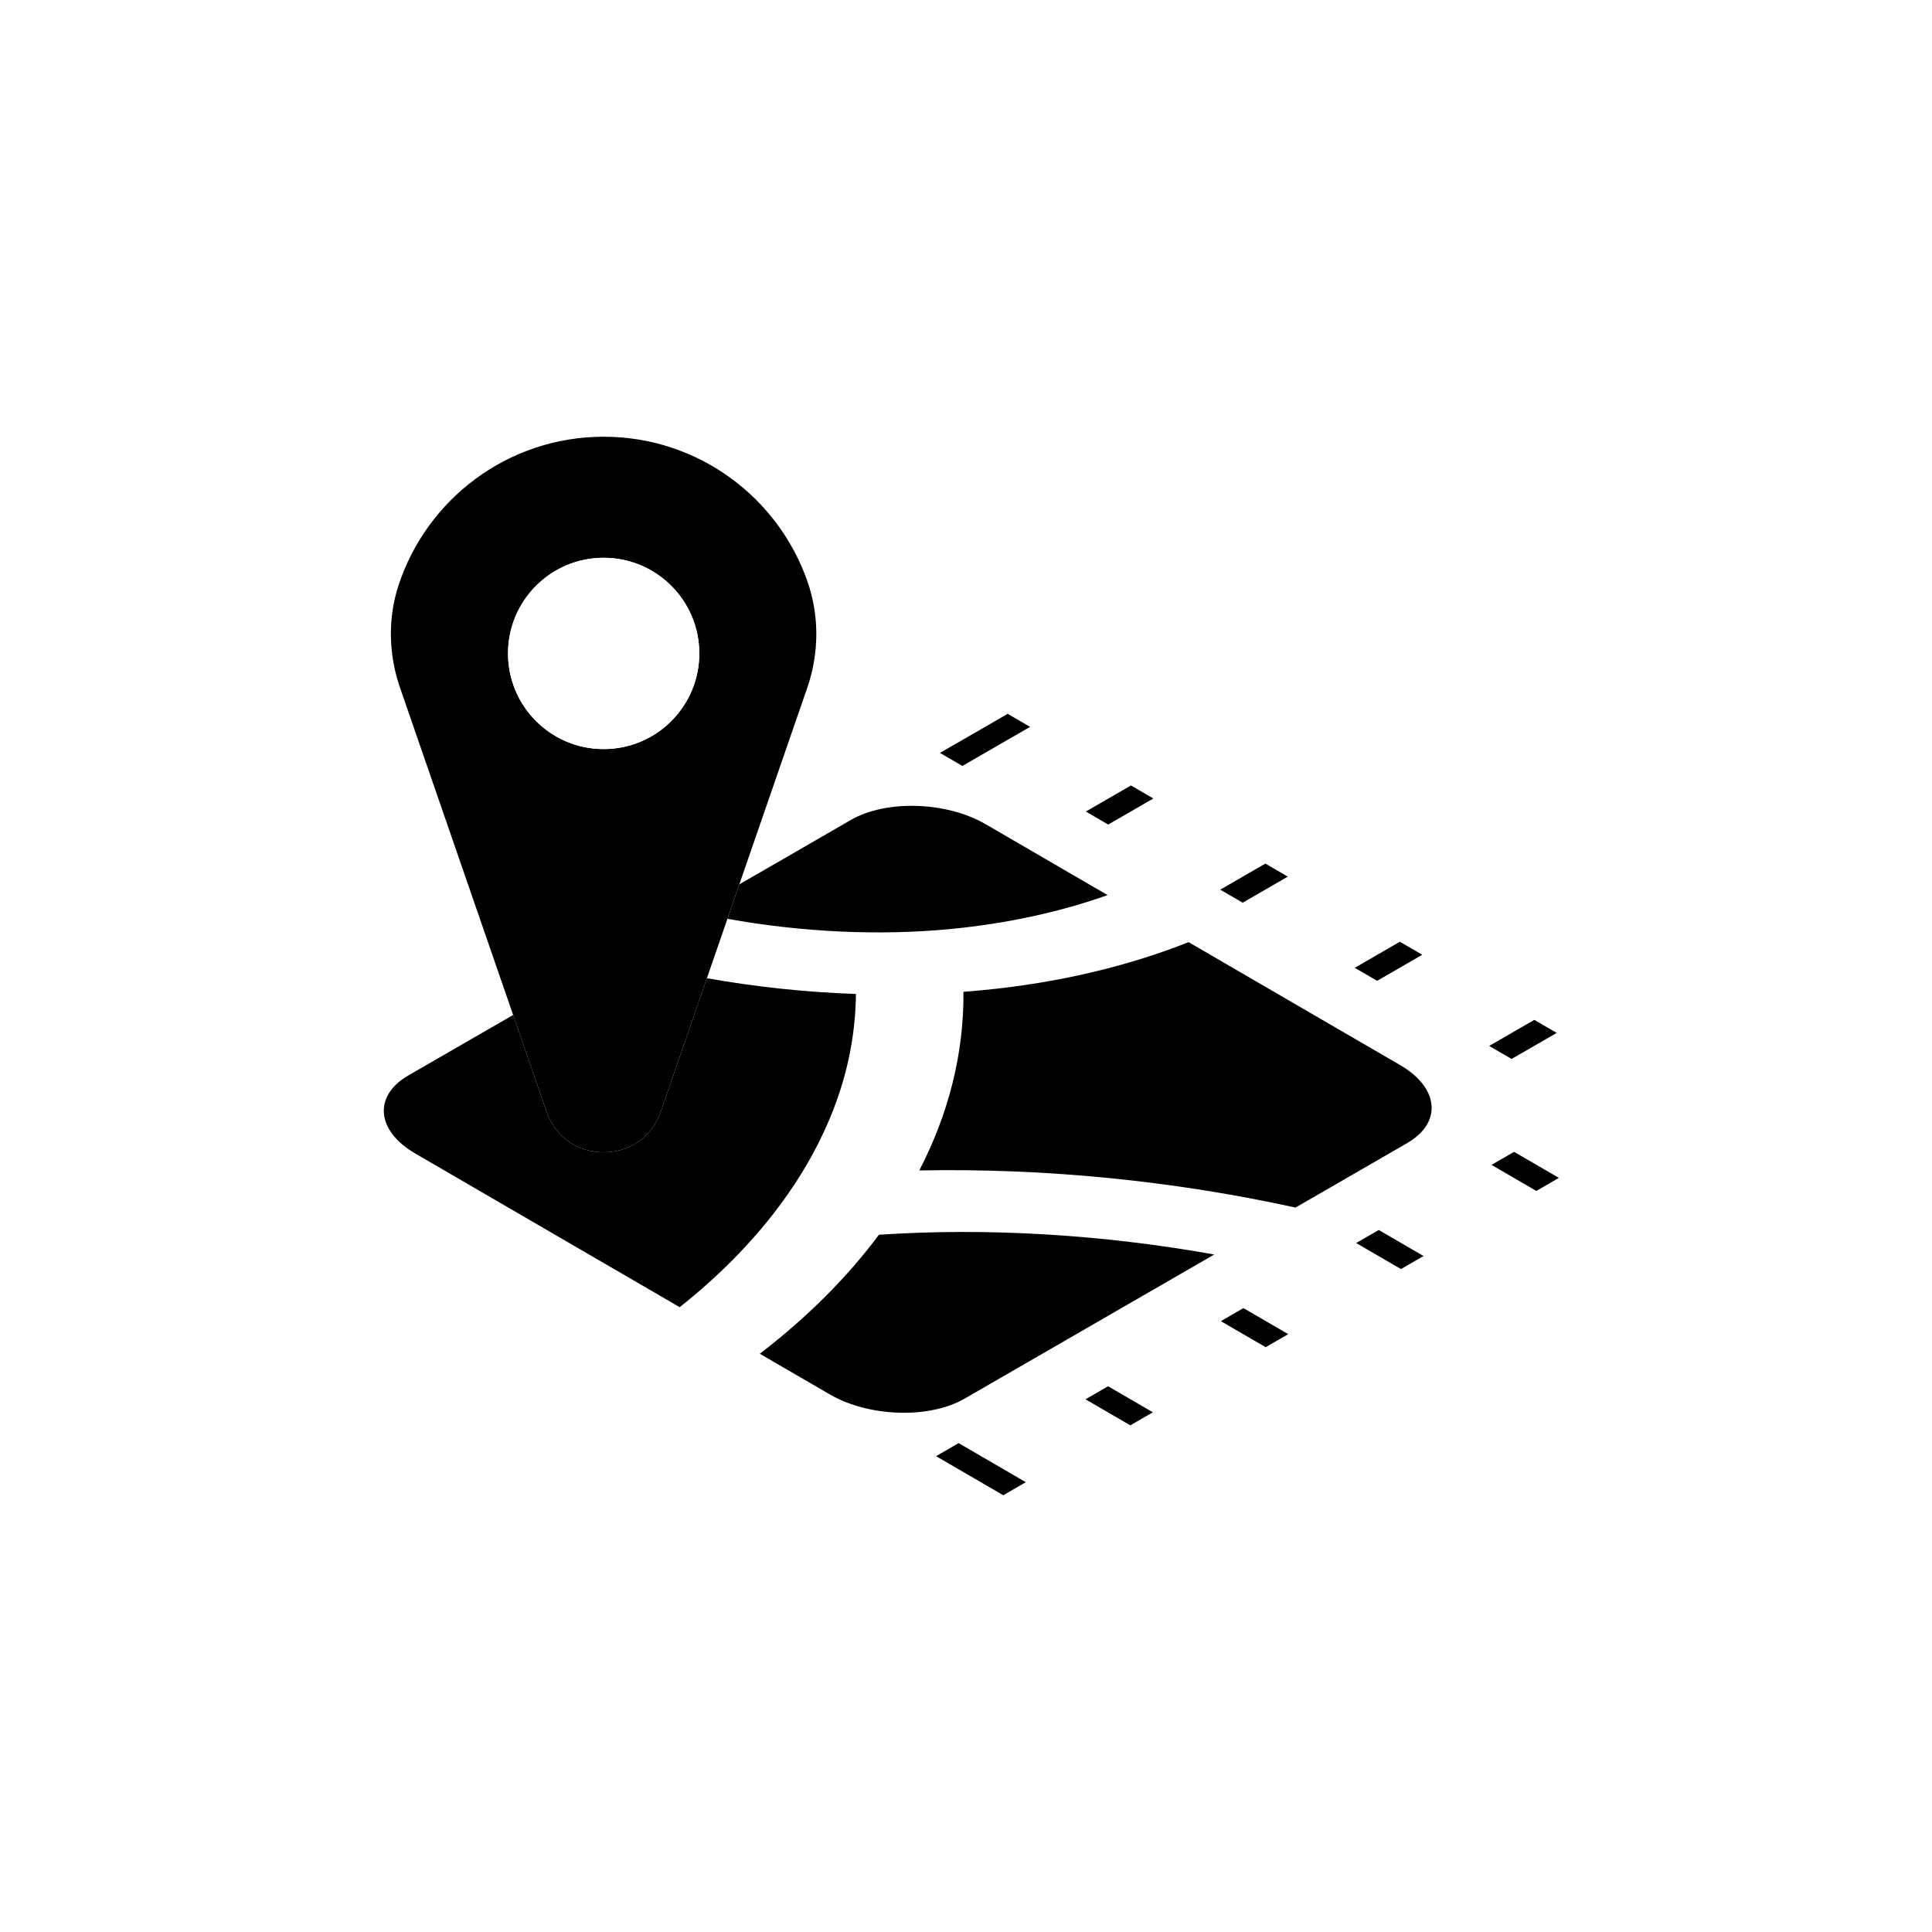 <svg xmlns="http://www.w3.org/2000/svg" xmlns:xlink="http://www.w3.org/1999/xlink" width="500" zoomAndPan="magnify" viewBox="0 0 375 375" height="500" preserveAspectRatio="xMidYMid meet" version="1.0"><defs><clipPath id="99de966195"><path d="M 75 84.77 L 302.645 84.77 L 302.645 290.27 L 75 290.27 Z M 75 84.77 " clip-rule="nonzero"/></clipPath></defs><rect x="-37.5" width="450" fill="#ffffff" y="-37.5" height="450" fill-opacity="1"/><rect x="-37.5" width="450" fill="#ffffff" y="-37.5" height="450" fill-opacity="1"/><path fill="#000000" d="M 141.195 178.336 L 143.5 171.656 L 165.156 159.152 C 172.012 155.195 183.723 155.566 191.316 159.98 L 214.98 173.734 C 205.84 176.996 195.52 179.25 184.57 180.316 C 170.484 181.676 155.488 180.914 141.195 178.336 Z M 106.082 215.77 L 99.598 197.004 L 79.27 208.738 C 72.414 212.695 73.016 219.484 80.605 223.898 L 99.984 235.16 L 131.93 253.723 C 146.996 241.77 157.594 227.707 162.703 212.77 C 164.926 206.27 166.066 199.664 166.137 192.926 C 156.441 192.598 146.715 191.562 137.207 189.867 L 128.258 215.77 C 124.617 226.301 109.723 226.301 106.082 215.77 Z M 187.008 192.504 C 187.105 204.457 184.148 216.141 178.434 227.184 C 202.969 226.703 227.84 229.207 251.461 234.387 L 273.109 221.887 C 279.965 217.93 279.359 211.145 271.766 206.734 L 230.703 182.871 C 218.98 187.52 205.492 190.762 190.898 192.172 C 189.609 192.305 188.312 192.41 187.008 192.504 Z M 147.48 262.762 L 161.059 270.652 C 168.652 275.062 180.367 275.434 187.223 271.477 L 235.688 243.496 C 214.227 239.656 191.84 238.242 170.594 239.664 C 164.48 247.898 156.727 255.652 147.48 262.762 Z M 147.48 262.762 " fill-opacity="1" fill-rule="nonzero"/><g clip-path="url(#99de966195)"><path fill="#000000" d="M 295.449 229.559 L 289.504 226.102 L 293.883 223.574 L 299.828 227.027 L 302.578 228.625 L 298.199 231.156 Z M 302.16 200.488 L 297.809 197.957 L 295.613 199.223 L 289.047 203.016 L 293.398 205.543 L 299.965 201.754 Z M 262.953 187.852 L 267.301 190.375 L 273.867 186.586 L 276.059 185.32 L 271.711 182.793 L 269.52 184.059 Z M 236.852 172.684 L 241.203 175.211 L 247.77 171.422 L 249.965 170.156 L 245.613 167.625 L 243.418 168.891 Z M 221.668 156.254 L 223.863 154.984 L 219.516 152.461 L 217.324 153.727 L 210.758 157.52 L 215.102 160.043 Z M 186.801 148.668 L 197.746 142.352 L 199.941 141.086 L 195.594 138.559 L 195.59 138.555 L 182.449 146.141 Z M 267.613 238.742 L 263.23 241.27 L 269.18 244.727 L 271.93 246.324 L 276.309 243.793 L 273.559 242.195 Z M 236.965 256.434 L 242.914 259.891 L 245.664 261.488 L 250.043 258.957 L 247.293 257.359 L 241.348 253.906 Z M 210.695 271.602 L 216.641 275.059 L 219.391 276.656 L 223.77 274.125 L 221.02 272.527 L 215.074 269.074 Z M 196.941 286.43 L 186.066 280.109 L 181.688 282.641 L 194.734 290.223 L 199.113 287.691 Z M 77.648 133.496 C 75.434 127.086 75.238 120.105 77.34 113.656 C 82.809 96.887 98.574 84.77 117.168 84.77 C 135.453 84.77 151 96.484 156.715 112.816 C 159.059 119.512 159 126.812 156.684 133.516 L 143.5 171.656 L 141.195 178.336 L 137.207 189.867 L 128.258 215.77 C 124.617 226.301 109.723 226.301 106.082 215.77 L 99.598 197.004 Z M 98.605 126.832 C 98.605 137.082 106.918 145.395 117.168 145.395 C 127.422 145.395 135.734 137.082 135.734 126.832 C 135.734 116.578 127.422 108.266 117.168 108.266 C 106.918 108.266 98.605 116.578 98.605 126.832 Z M 98.605 126.832 " fill-opacity="1" fill-rule="nonzero"/></g><path fill="#ffffff" d="M 117.168 145.395 C 127.422 145.395 135.734 137.082 135.734 126.832 C 135.734 116.578 127.422 108.266 117.168 108.266 C 106.918 108.266 98.605 116.578 98.605 126.832 C 98.605 137.082 106.918 145.395 117.168 145.395 Z M 117.168 145.395 " fill-opacity="1" fill-rule="nonzero"/></svg>